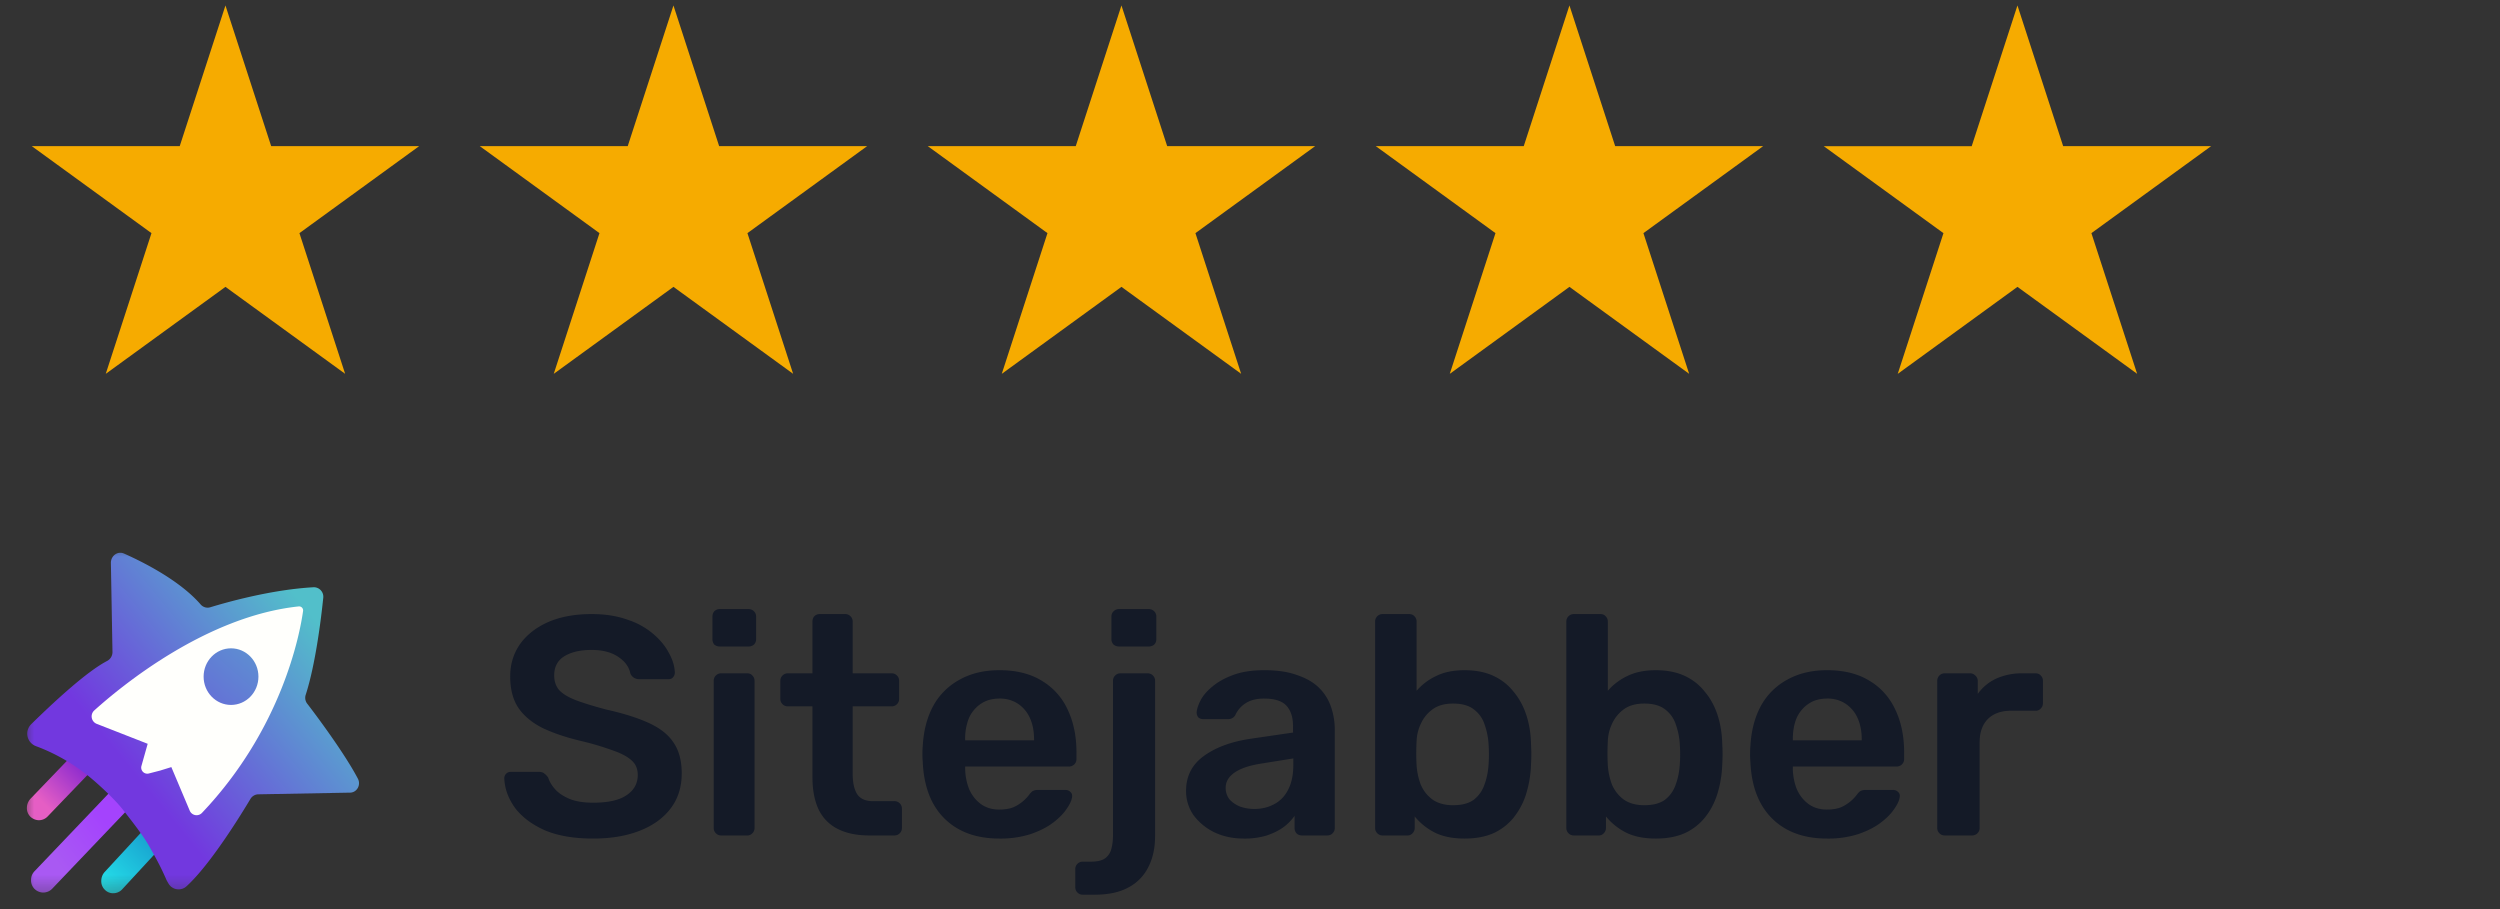 <svg width="110" height="40" viewBox="0 0 110 40" fill="none" xmlns="http://www.w3.org/2000/svg"><rect x="0" y="0" width="110" height="40" fill="#333333" stroke="none"/><path d="m9.92.24 2.012 6.191h6.51l-5.267 3.827 2.011 6.19-5.266-3.826-5.267 3.827 2.012-6.191L1.398 6.43h6.51L9.92.24ZM29.632.24l2.011 6.191h6.51l-5.266 3.827 2.011 6.19-5.266-3.826-5.267 3.827 2.012-6.191L21.11 6.43h6.51L29.632.24ZM49.344.24l2.012 6.191h6.51l-5.267 3.827 2.012 6.19-5.267-3.826-5.266 3.827 2.011-6.191-5.266-3.827h6.51L49.344.24ZM69.056.24l2.012 6.191h6.51l-5.267 3.827 2.012 6.19-5.267-3.826-5.266 3.827 2.011-6.191-5.266-3.827h6.51L69.055.24ZM88.768.24l2.011 6.191h6.51l-5.267 3.827 2.012 6.19-5.266-3.826L83.5 16.45l2.012-6.191-5.267-3.827h6.51L88.768.24Z" fill="#F6AB00"/><g clip-path="url(#a)"><mask id="b" style="mask-type:luminance" maskUnits="userSpaceOnUse" x="0" y="23" width="71" height="17"><path d="M70.282 23.92H.96V39.6h69.322V23.92Z" fill="#fff"/></mask><g mask="url(#b)"><path d="M4.985 39.303a.497.497 0 0 1-.364-.146.514.514 0 0 1-.165-.39c0-.146.047-.28.141-.39l1.977-2.143a.526.526 0 0 1 .388-.17c.141 0 .271.048.365.146a.533.533 0 0 1 .165.39c0 .145-.047.28-.141.39l-1.977 2.142a.525.525 0 0 1-.389.17Z" fill="url(#c)"/><path d="M1.712 36.09a.557.557 0 0 1-.377-.158.525.525 0 0 1-.152-.39c0-.146.058-.28.152-.39l1.86-1.936a.489.489 0 0 1 .376-.158c.141 0 .27.06.377.158a.523.523 0 0 1 .152.39c0 .146-.058.28-.152.39l-1.86 1.936a.534.534 0 0 1-.376.158Z" fill="url(#d)"/><path d="M1.898 39.273a.56.56 0 0 1-.378-.16.525.525 0 0 1-.154-.39c0-.147.047-.28.154-.39l3.737-3.92a.51.51 0 0 1 .379-.16.56.56 0 0 1 .378.16.57.57 0 0 1 .012.78l-3.738 3.92a.554.554 0 0 1-.39.16Z" fill="url(#e)"/><path d="M4.156 31.274c1.207-1.087 4.932-4.152 9-4.58a.176.176 0 0 1 .19.208c-.142 1.026-.934 5.178-4.447 8.878a.327.327 0 0 1-.544-.11l-.805-1.905-1.004.268a.267.267 0 0 1-.32-.342l.272-.964-2.247-.88c-.225-.085-.284-.402-.095-.573Z" fill="url(#f)"/><path d="m15.393 34.876-4.021.074a.413.413 0 0 0-.355.207c-.402.672-1.75 2.87-2.804 3.834a.515.515 0 0 1-.804-.122 3.603 3.603 0 0 1-.082-.146c-.249-.574-.438-.916-.77-1.502-.283-.5-.85-1.21-1.182-1.636-.402-.501-1.254-1.283-1.692-1.6a8.204 8.204 0 0 0-2.116-1.16.586.586 0 0 1-.19-.965c.887-.867 2.401-2.296 3.348-2.784a.44.44 0 0 0 .224-.391l-.07-3.92c0-.317.307-.537.59-.403.852.379 2.449 1.185 3.36 2.235.106.122.272.17.425.122.686-.208 2.638-.77 4.53-.88a.418.418 0 0 1 .438.477c-.095.928-.343 2.93-.769 4.25a.42.42 0 0 0 .07.402c.415.538 1.633 2.174 2.213 3.273.165.281-.024.636-.343.636Z" fill="url(#g)"/><path d="m7.066 33.9-.52.134a.268.268 0 0 1-.32-.342l.272-.965-2.247-.879a.354.354 0 0 1-.106-.586c1.206-1.087 4.932-4.152 9-4.58a.177.177 0 0 1 .186.128.176.176 0 0 1 .003.08c-.142 1.026-.934 5.177-4.447 8.877a.327.327 0 0 1-.544-.11l-.804-1.905-.473.147Z" fill="#FFFFFC"/><path d="M10.165 31.017c.666 0 1.206-.557 1.206-1.245 0-.688-.54-1.246-1.206-1.246-.666 0-1.206.558-1.206 1.246s.54 1.245 1.206 1.245Z" fill="url(#h)"/></g></g><path d="M26.099 36.897c-.85 0-1.564-.123-2.14-.37-.567-.256-1.002-.586-1.304-.988-.293-.412-.448-.842-.466-1.29a.28.28 0 0 1 .288-.288h1.22c.12 0 .207.028.262.082a.62.62 0 0 1 .164.179c.055.174.16.347.316.521.155.165.366.302.63.412.275.11.618.164 1.03.164.659 0 1.148-.11 1.468-.329.33-.22.494-.517.494-.892 0-.265-.087-.475-.26-.63-.175-.165-.444-.312-.81-.44a12.34 12.34 0 0 0-1.427-.425c-.686-.165-1.262-.361-1.729-.59-.457-.238-.805-.535-1.043-.892-.228-.357-.343-.81-.343-1.358 0-.53.142-1.002.426-1.413.292-.412.704-.737 1.235-.975.54-.237 1.18-.356 1.92-.356.595 0 1.12.082 1.578.247a3.32 3.32 0 0 1 1.139.63c.302.257.53.536.686.838.165.292.251.58.26.864a.312.312 0 0 1-.082.206c-.046.055-.114.082-.206.082H28.13a.487.487 0 0 1-.219-.055.404.404 0 0 1-.178-.205c-.055-.284-.234-.526-.535-.728-.302-.2-.691-.301-1.167-.301-.494 0-.892.091-1.193.274-.302.183-.453.466-.453.85 0 .257.073.472.22.645.155.165.397.311.727.44.338.128.782.265 1.33.411.778.174 1.414.375 1.907.604.494.229.856.521 1.084.878.23.348.343.791.343 1.33 0 .604-.164 1.121-.494 1.551-.32.42-.772.745-1.358.974-.585.229-1.267.343-2.044.343Zm5.633-.137a.317.317 0 0 1-.233-.096.318.318 0 0 1-.096-.233v-6.476c0-.092.032-.17.096-.233a.317.317 0 0 1 .233-.096h1.14c.1 0 .178.032.232.096a.318.318 0 0 1 .096.233v6.476c0 .091-.032.169-.096.233a.29.29 0 0 1-.233.096h-1.139Zm-.055-8.314a.366.366 0 0 1-.246-.083.366.366 0 0 1-.083-.247v-.987c0-.092.028-.17.083-.234a.334.334 0 0 1 .246-.096h1.249c.1 0 .183.032.247.096a.318.318 0 0 1 .096.234v.987c0 .101-.032.183-.096.247a.366.366 0 0 1-.247.083h-1.249Zm6.568 8.314c-.549 0-1.01-.096-1.386-.288a1.84 1.84 0 0 1-.837-.85c-.183-.385-.274-.86-.274-1.428V31.08h-1.084a.318.318 0 0 1-.233-.096.318.318 0 0 1-.096-.233v-.796c0-.092.032-.17.096-.233a.318.318 0 0 1 .233-.096h1.084v-2.278c0-.091.027-.17.082-.233a.334.334 0 0 1 .247-.096h1.111c.092 0 .17.032.234.096a.318.318 0 0 1 .096.233v2.278h1.715c.091 0 .169.032.233.096a.318.318 0 0 1 .096.233v.796c0 .091-.032.169-.096.233a.318.318 0 0 1-.233.096h-1.715v2.977c0 .375.064.668.192.878.137.21.37.316.7.316h.946c.092 0 .17.032.233.096a.318.318 0 0 1 .096.233v.85c0 .092-.032.17-.096.234a.318.318 0 0 1-.233.096h-1.111Zm5.73.137c-1.014 0-1.82-.292-2.414-.878-.594-.585-.914-1.418-.96-2.497a3.529 3.529 0 0 1-.014-.343c0-.146.005-.26.014-.343.036-.686.192-1.28.466-1.784a2.886 2.886 0 0 1 1.166-1.152c.494-.274 1.075-.412 1.743-.412.74 0 1.363.156 1.866.467a2.86 2.86 0 0 1 1.139 1.276c.256.54.384 1.166.384 1.88v.288c0 .091-.032.169-.096.233a.334.334 0 0 1-.247.096h-4.555V33.838c.009.32.068.617.178.891.119.266.288.48.508.645.228.165.498.247.81.247.255 0 .47-.036.644-.11a1.754 1.754 0 0 0 .659-.521c.082-.11.146-.174.192-.192a.534.534 0 0 1 .233-.041h1.18c.091 0 .164.027.22.082a.224.224 0 0 1 .082.206c-.01.146-.087.325-.234.535-.137.21-.338.416-.603.617-.265.202-.6.37-1.002.508a4.386 4.386 0 0 1-1.358.192Zm-1.508-4.322h3.032v-.04c0-.357-.06-.668-.179-.934a1.474 1.474 0 0 0-.52-.63 1.429 1.429 0 0 0-.824-.234c-.32 0-.595.078-.823.233a1.474 1.474 0 0 0-.522.631 2.43 2.43 0 0 0-.164.933v.041Zm5.174 6.792a.318.318 0 0 1-.233-.096.318.318 0 0 1-.096-.233v-.796c0-.092.032-.17.096-.233a.318.318 0 0 1 .233-.096h.357c.283 0 .494-.05.631-.151a.725.725 0 0 0 .274-.426c.046-.173.069-.37.069-.59v-6.791c0-.092.032-.17.096-.233a.318.318 0 0 1 .233-.096h1.194c.091 0 .17.032.233.096a.318.318 0 0 1 .096.233v6.819c0 .54-.1 1.001-.302 1.385a2.017 2.017 0 0 1-.878.892c-.384.21-.878.316-1.481.316h-.522Zm1.605-10.921a.367.367 0 0 1-.247-.083.335.335 0 0 1-.096-.247v-.987c0-.092.032-.17.096-.234a.335.335 0 0 1 .247-.096h1.29c.1 0 .183.032.247.096a.318.318 0 0 1 .096.234v.987c0 .101-.032.183-.096.247a.366.366 0 0 1-.247.083h-1.29Zm5.479 8.451c-.476 0-.906-.091-1.29-.274a2.508 2.508 0 0 1-.92-.755 1.85 1.85 0 0 1-.328-1.07c0-.64.256-1.148.768-1.523.521-.384 1.207-.64 2.058-.768l1.88-.275v-.288c0-.384-.096-.681-.289-.892-.192-.21-.521-.315-.987-.315-.33 0-.6.069-.81.206a1.195 1.195 0 0 0-.453.521.35.35 0 0 1-.315.178h-1.084c-.1 0-.178-.027-.233-.082a.332.332 0 0 1-.069-.22c.01-.146.069-.324.178-.535.11-.21.284-.411.522-.603.238-.201.544-.37.919-.508.375-.137.828-.206 1.358-.206.576 0 1.061.074 1.455.22.402.137.722.325.96.562.238.238.412.517.521.837.11.32.165.659.165 1.016v4.308c0 .091-.032.169-.096.233a.318.318 0 0 1-.233.096H57.29a.335.335 0 0 1-.247-.096.347.347 0 0 1-.082-.233v-.535a2.213 2.213 0 0 1-.48.494c-.201.146-.448.27-.741.37a3.323 3.323 0 0 1-1.015.137Zm.466-1.303c.32 0 .608-.069.865-.206.265-.137.47-.348.617-.631.155-.293.233-.659.233-1.098v-.288l-1.372.22c-.54.082-.942.215-1.207.398-.265.183-.398.407-.398.672 0 .201.06.375.178.521.128.137.288.243.48.316.193.064.394.096.604.096Zm9.251 1.303c-.53 0-.974-.091-1.33-.274a2.723 2.723 0 0 1-.865-.7v.508c0 .091-.032.169-.096.233a.29.29 0 0 1-.233.096h-1.084a.318.318 0 0 1-.233-.096.318.318 0 0 1-.096-.233v-9.083c0-.091.032-.17.096-.233a.318.318 0 0 1 .233-.096H62c.1 0 .179.032.234.096a.318.318 0 0 1 .096.233v3.046a2.62 2.62 0 0 1 .85-.645c.348-.174.769-.26 1.262-.26.485 0 .906.082 1.263.246.356.165.654.398.892.7.247.293.434.636.562 1.03.128.392.197.818.206 1.275.009.165.014.316.014.453 0 .128-.005.274-.014.439a4.953 4.953 0 0 1-.22 1.317 3.169 3.169 0 0 1-.548 1.029 2.458 2.458 0 0 1-.892.686c-.357.155-.778.233-1.263.233Zm-.507-1.468c.393 0 .7-.082.92-.247.219-.174.374-.398.466-.672.1-.274.16-.576.178-.906a6.179 6.179 0 0 0 0-.823 3.122 3.122 0 0 0-.178-.905 1.325 1.325 0 0 0-.467-.659c-.22-.174-.526-.26-.92-.26-.365 0-.662.082-.891.246a1.59 1.59 0 0 0-.521.631 1.933 1.933 0 0 0-.192.783 9.731 9.731 0 0 0 0 1.056c.018.284.077.563.178.837.11.265.279.485.508.659.237.173.544.26.919.26Zm8.922 1.468c-.53 0-.974-.091-1.331-.274a2.722 2.722 0 0 1-.864-.7v.508c0 .091-.033.169-.097.233a.29.29 0 0 1-.233.096h-1.084a.318.318 0 0 1-.233-.096.318.318 0 0 1-.096-.233v-9.083c0-.091.032-.17.096-.233a.318.318 0 0 1 .233-.096h1.166c.101 0 .179.032.234.096a.318.318 0 0 1 .096.233v3.046a2.62 2.62 0 0 1 .85-.645c.348-.174.769-.26 1.263-.26.484 0 .905.082 1.262.246.357.165.654.398.892.7.247.293.434.636.562 1.03.128.392.197.818.206 1.275.01.165.014.316.014.453 0 .128-.005.274-.014.439a4.957 4.957 0 0 1-.22 1.317c-.127.393-.31.736-.548 1.029a2.457 2.457 0 0 1-.892.686c-.357.155-.778.233-1.262.233Zm-.508-1.468c.393 0 .7-.082.92-.247.219-.174.374-.398.466-.672.1-.274.16-.576.178-.906a6.179 6.179 0 0 0 0-.823 3.119 3.119 0 0 0-.178-.905 1.325 1.325 0 0 0-.467-.659c-.22-.174-.526-.26-.919-.26-.366 0-.663.082-.892.246a1.59 1.59 0 0 0-.521.631 1.933 1.933 0 0 0-.192.783 9.731 9.731 0 0 0 0 1.056c.018.284.078.563.178.837.11.265.28.485.508.659.238.173.544.26.92.26Zm8.044 1.468c-1.015 0-1.82-.292-2.415-.878-.594-.585-.914-1.418-.96-2.497a3.565 3.565 0 0 1-.014-.343c0-.146.005-.26.014-.343.036-.686.192-1.28.466-1.784A2.886 2.886 0 0 1 78.65 29.9c.494-.274 1.075-.412 1.743-.412.74 0 1.363.156 1.866.467.503.302.882.727 1.138 1.276.257.54.385 1.166.385 1.88v.288c0 .091-.032.169-.096.233a.334.334 0 0 1-.247.096h-4.555V33.838c.009.32.068.617.178.891.119.266.288.48.508.645.228.165.498.247.81.247.255 0 .47-.036.644-.11a1.752 1.752 0 0 0 .659-.521c.082-.11.146-.174.192-.192a.533.533 0 0 1 .233-.041h1.18c.091 0 .164.027.22.082a.224.224 0 0 1 .082.206c-.01.146-.087.325-.234.535-.137.21-.338.416-.603.617-.266.202-.6.37-1.002.508a4.385 4.385 0 0 1-1.358.192Zm-1.51-4.322h3.033v-.04c0-.357-.06-.668-.179-.934a1.474 1.474 0 0 0-.521-.63 1.428 1.428 0 0 0-.823-.234c-.32 0-.595.078-.823.233a1.474 1.474 0 0 0-.522.631c-.11.265-.164.577-.164.933v.041Zm6.684 4.185a.318.318 0 0 1-.233-.096.318.318 0 0 1-.096-.233v-6.462c0-.101.032-.183.096-.247a.318.318 0 0 1 .233-.096h1.112c.091 0 .169.032.233.096.073.064.11.146.11.247v.562c.21-.293.48-.517.81-.672a2.767 2.767 0 0 1 1.165-.233h.563c.1 0 .178.032.233.096a.318.318 0 0 1 .096.233v.988c0 .091-.032.169-.096.233a.29.29 0 0 1-.233.096h-1.07c-.44 0-.782.123-1.03.37-.237.247-.356.586-.356 1.016v3.773c0 .091-.032.169-.096.233a.334.334 0 0 1-.247.096h-1.194Z" fill="#141A27"/><defs><linearGradient id="c" x1="4.196" y1="39.727" x2="6.698" y2="37.219" gradientUnits="userSpaceOnUse"><stop offset=".188" stop-color="#25E2EA"/><stop offset="1" stop-color="#19A6D1"/></linearGradient><linearGradient id="d" x1=".77" y1="36.64" x2="3.827" y2="33.561" gradientUnits="userSpaceOnUse"><stop offset=".396" stop-color="#E55EC4"/><stop offset="1" stop-color="#8225D0"/></linearGradient><linearGradient id="e" x1="4.58" y1="36.081" x2="2.363" y2="37.768" gradientUnits="userSpaceOnUse"><stop stop-color="#A443FD"/><stop offset="1" stop-color="#A959F3"/></linearGradient><linearGradient id="f" x1="3.761" y1="37.014" x2="26.574" y2="10.38" gradientUnits="userSpaceOnUse"><stop offset=".102" stop-color="#fff" stop-opacity=".7"/><stop offset=".481" stop-color="#fff" stop-opacity="0"/></linearGradient><linearGradient id="g" x1="15.368" y1="25.216" x2="4.463" y2="34.142" gradientUnits="userSpaceOnUse"><stop offset=".174" stop-color="#52BFCA"/><stop offset=".916" stop-color="#7238DF"/></linearGradient><linearGradient id="h" x1="14.161" y1="24.892" x2="5.329" y2="34.979" gradientUnits="userSpaceOnUse"><stop stop-color="#52BFCA"/><stop offset="1" stop-color="#7238DF"/></linearGradient><clipPath id="a"><path fill="#fff" transform="translate(.96 23.92)" d="M0 0h14.855v15.68H0z"/></clipPath></defs></svg>